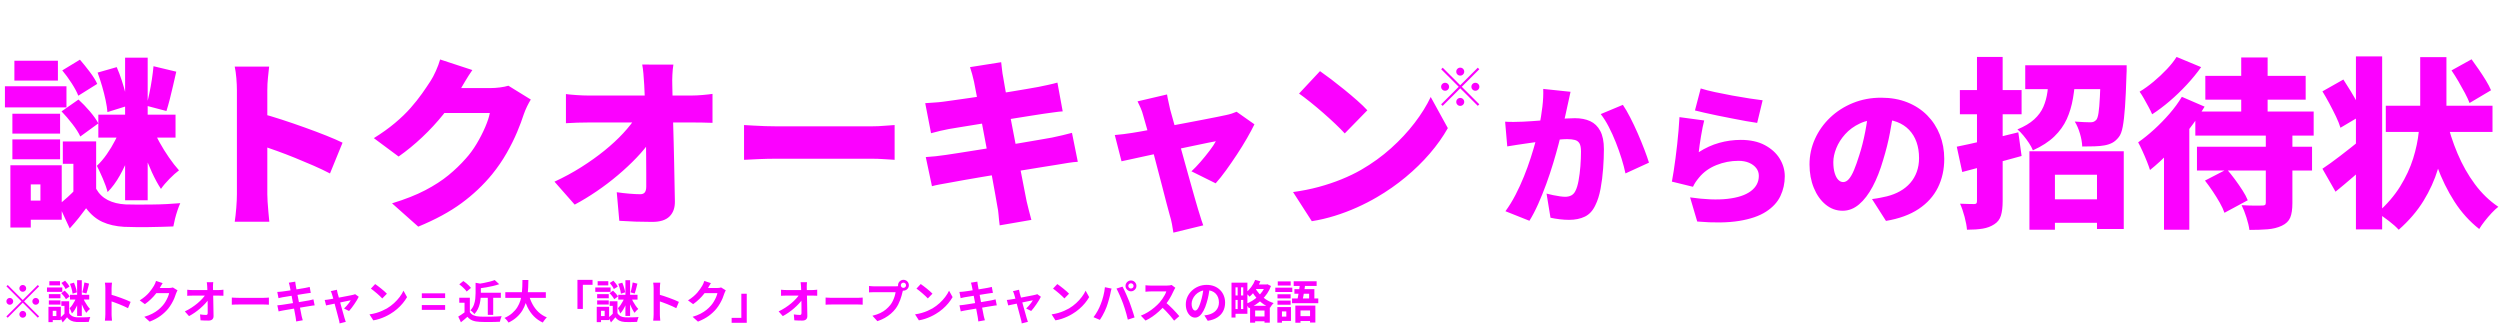 <svg xmlns="http://www.w3.org/2000/svg" width="659.091" height="87.008" viewBox="0 0 659.091 87.008">
  <g id="グループ_769" data-name="グループ 769" transform="translate(-341.39 135.6)">
    <g id="グループ_768" data-name="グループ 768" transform="translate(0 30.813)">
      <path id="謎トクオーキャン_からの招待状" data-name="謎トクオーキャン からの招待状" d="M3.793,16.018H15.266v5.233H3.793Zm-.528,13.97H15.842v5.233H3.264Zm0,6.769H15.842V41.99H3.264ZM1.3,22.739H17.522v5.569H1.3ZM5.857,43.574H16.274V57.928H5.857V52.887h4.8V48.615h-4.8Zm-3.12,0H8.113V59.992H2.736ZM16.418,18.563l4.657-2.832q1.248,1.44,2.592,3.216t1.968,3.168l-4.993,3.12q-.528-1.392-1.752-3.288T16.418,18.563Zm-.192,10.8,4.465-3.12q1.488,1.344,3,3.12t2.232,3.168l-4.753,3.456q-.624-1.392-2.064-3.264T16.226,29.364Zm9.121,7.921V52.7h-6V43.19H16.562v-5.9Zm0,12.482q1.1,1.968,3.072,2.976t4.7,1.152q1.3.048,3.1.048t3.817-.024Q42.054,53.9,44,53.8t3.528-.24q-.336.72-.72,1.848t-.672,2.28Q45.846,58.84,45.7,59.7q-1.392.048-3.072.1t-3.456.072q-1.776.024-3.456,0T32.692,59.8Q29.428,59.608,27,58.5t-4.3-3.6q-.912,1.248-1.92,2.52t-2.4,2.808l-2.88-6.241q1.1-.912,2.3-1.992t2.256-2.232Zm.576-19.539H46.278v6.049H25.924ZM32.981,15.2h5.953V52.791H32.981Zm-7.249,3.937,5.041-1.44q.72,1.632,1.32,3.48t1.032,3.576q.432,1.728.576,3.12l-5.377,1.68q-.1-1.344-.48-3.144t-.936-3.7Q26.356,20.819,25.732,19.139Zm14.738-1.68,6,1.44q-.432,1.872-.864,3.769t-.864,3.576q-.432,1.68-.864,3.024L38.6,27.876q.384-1.392.768-3.216t.672-3.721Q40.326,19.043,40.47,17.458ZM31.972,33.2,36.1,35.029q-.768,2.688-1.9,5.641t-2.592,5.569q-1.464,2.616-3.24,4.393-.384-1.536-1.248-3.528T25.54,43.718q1.344-1.248,2.592-3.024t2.256-3.745Q31.4,34.981,31.972,33.2Zm8.017.048q.816,2.016,2.016,4.177t2.544,4.1q1.344,1.944,2.64,3.384-1.1.816-2.5,2.232t-2.256,2.664q-1.2-1.824-2.376-4.369T37.9,40.07q-.984-2.832-1.7-5.473ZM62.457,51.207q0-1.056,0-3.192t0-4.873q0-2.736,0-5.689t0-5.689q0-2.736,0-4.849t0-3.12q0-1.44-.144-3.168t-.432-3.072h9.073q-.144,1.344-.312,2.928T70.474,23.8q0,1.008,0,3.12t0,4.849q0,2.736,0,5.665t0,5.689q0,2.76,0,4.9t0,3.192q0,.624.072,1.944t.216,2.76q.144,1.44.24,2.544H61.881q.24-1.536.408-3.649T62.457,51.207Zm6.289-21.315q2.4.624,5.425,1.608t6.1,2.088q3.072,1.1,5.737,2.16t4.3,1.872l-3.312,8.113q-2.016-1.056-4.393-2.088t-4.8-2.016q-2.424-.984-4.753-1.824t-4.3-1.512Zm71.194-3.649q-.48.768-.984,1.8t-.888,2.136q-.624,1.968-1.728,4.609T133.6,40.31q-1.632,2.88-3.841,5.617-3.5,4.273-8.113,7.657t-11.378,6.169l-6.913-6.145q5.185-1.584,8.761-3.456t6.121-3.961Q120.785,44.1,122.8,41.8q1.536-1.68,2.856-3.889t2.256-4.393q.936-2.184,1.224-3.721H113.872l2.592-6.577q.672,0,2.016,0t3,0q1.656,0,3.264,0t2.832,0q1.224,0,1.7,0,1.2,0,2.52-.168t2.232-.456Zm-15.41-7.777q-1.008,1.44-1.968,3.072t-1.44,2.448q-1.728,3.024-4.249,6.169t-5.545,6q-3.024,2.856-6.241,5.113l-6.529-4.849q3.168-1.968,5.569-3.985t4.129-3.985q1.728-1.968,3-3.769t2.232-3.288q.672-1.008,1.416-2.664t1.128-3.048Zm53-1.44q-.192,1.2-.264,2.664T177.24,22.4q.048,2.352.1,4.825t.12,5.065q.072,2.592.144,5.209t.12,5.233q.048,2.616.1,5.209t.1,5.137q.048,2.544-1.416,3.985T171.96,58.5q-2.352,0-4.417-.072t-4.273-.216l-.672-7.537q1.584.24,3.312.384t2.88.144q.816,0,1.2-.48t.384-1.536q0-1.632,0-3.576t-.024-4.153q-.024-2.208-.048-4.561t-.1-4.8q-.072-2.448-.144-4.9t-.216-4.8q-.1-1.68-.216-3t-.312-2.376ZM149.2,24.8q1.008.144,2.76.264t3.048.12q.816,0,2.568,0t4.1,0q2.352,0,4.969,0t5.185,0q2.568,0,4.777,0t3.745,0q1.536,0,2.016,0,1.3,0,2.928-.144t2.544-.288v7.633q-1.3-.048-2.664-.072t-2.376-.024q-.384,0-1.92,0t-3.817,0q-2.28,0-4.945,0t-5.377,0q-2.712,0-5.113,0t-4.1,0q-1.7,0-2.328,0-1.344,0-3,.048t-3,.144ZM146.18,47.895q3.745-1.728,7.081-3.841t6.121-4.369q2.784-2.256,4.9-4.537t3.408-4.345l3.793.048.048,6.193q-1.488,2.208-3.721,4.537t-4.9,4.585q-2.664,2.256-5.593,4.249t-5.809,3.528Zm49.975-14.93q.96.048,2.472.144t3.1.144q1.584.048,2.736.048,1.488,0,3.336,0t3.913,0q2.064,0,4.2,0t4.2,0q2.064,0,3.937,0t3.384,0q1.512,0,2.52,0,1.632,0,3.24-.144t2.664-.192v9.169q-.912-.048-2.664-.168t-3.24-.12q-1.008,0-2.544,0t-3.408,0q-1.872,0-3.937,0t-4.2,0q-2.136,0-4.2,0t-3.913,0q-1.848,0-3.288,0-2.064,0-4.441.1t-3.865.192Zm60.632-11.426q-.24-1.1-.5-2.016t-.552-1.824l8.209-1.3q.1.72.216,1.872t.312,2.064q.144.816.456,2.664t.792,4.417q.48,2.568,1.056,5.521t1.152,5.977q.576,3.024,1.1,5.785t.96,4.945q.432,2.184.672,3.432.24,1.056.576,2.352t.672,2.544l-8.353,1.44q-.192-1.392-.288-2.688t-.336-2.352q-.192-1.1-.552-3.168t-.864-4.753q-.5-2.688-1.08-5.665t-1.128-5.977q-.552-3-1.056-5.641t-.888-4.633Q256.979,22.547,256.787,21.539ZM243.922,27.2q1.248-.1,2.424-.168t2.28-.216q1.008-.144,2.928-.408t4.393-.624q2.472-.36,5.137-.768t5.161-.816q2.5-.408,4.441-.744t3-.528q1.2-.24,2.64-.552t2.448-.6l1.392,7.585q-.912.048-2.376.264t-2.616.36q-1.3.192-3.408.528t-4.657.744q-2.544.408-5.185.84t-5.017.816q-2.376.384-4.153.672t-2.592.432q-1.2.24-2.28.48t-2.424.624Zm.144,14.21q1.008-.048,2.592-.216t2.784-.36q1.3-.192,3.456-.528t4.849-.768q2.688-.432,5.545-.888t5.545-.912q2.688-.456,4.921-.84t3.576-.624q1.392-.288,2.808-.624t2.472-.624l1.536,7.633q-1.056.048-2.568.288t-2.9.48q-1.488.24-3.769.6t-5.017.816q-2.736.456-5.593.912t-5.5.912q-2.64.456-4.729.816t-3.288.6q-1.632.288-2.952.528t-2.136.48ZM307.674,24.9q.144.96.384,1.968t.432,1.968q.48,1.68,1.1,3.961t1.344,4.873q.72,2.592,1.44,5.209t1.392,4.993q.672,2.376,1.2,4.249t.864,2.976q.144.384.384,1.224t.528,1.7q.288.864.48,1.392l-7.873,1.92q-.144-1.056-.384-2.3t-.576-2.3q-.336-1.152-.84-3.12T306.4,49.167q-.648-2.472-1.344-5.137T303.69,38.8q-.672-2.568-1.272-4.753t-1.032-3.625q-.24-.96-.648-1.9t-.84-1.8Zm23.043,7.873q-.768,1.584-1.968,3.673t-2.64,4.273q-1.44,2.184-2.88,4.177t-2.736,3.432l-6.385-3.168q1.1-1.008,2.376-2.472t2.4-2.952q1.128-1.488,1.656-2.5-.576.1-1.992.384t-3.36.7q-1.944.408-4.225.888t-4.585.984q-2.3.5-4.417.96t-3.745.816q-1.632.36-2.544.552L293.9,35.6q1.2-.1,2.3-.24t2.352-.336q.576-.1,2.016-.336t3.408-.624q1.968-.384,4.249-.816t4.585-.864q2.3-.432,4.393-.84t3.672-.72q1.584-.312,2.4-.5.72-.144,1.464-.384t1.272-.48ZM348,18.755q1.248.864,2.928,2.136t3.48,2.736q1.8,1.464,3.409,2.88t2.664,2.568l-5.953,6.1q-.96-1.056-2.448-2.472t-3.216-2.928q-1.728-1.512-3.408-2.856t-2.976-2.256Zm-7.105,31.876q3.552-.48,6.745-1.344t6.025-2.016q2.832-1.152,5.185-2.5,4.321-2.5,7.873-5.689t6.217-6.673q2.664-3.48,4.249-6.841l4.513,8.209q-1.92,3.408-4.753,6.7t-6.361,6.217q-3.529,2.928-7.561,5.281-2.448,1.44-5.281,2.712T351.888,56.9q-3.024.936-6.049,1.416ZM414.049,24.2q-.2.88-.42,1.94t-.42,1.9q-.2,1-.44,2.02t-.44,1.96q-.2.94-.4,1.86-.4,1.72-1.02,4.081t-1.44,5.081q-.82,2.72-1.82,5.461t-2.12,5.261q-1.12,2.52-2.32,4.441l-6.321-2.52q1.44-1.96,2.66-4.321t2.22-4.841q1-2.48,1.78-4.9t1.34-4.5q.56-2.08.88-3.6.56-2.88.86-5.381t.22-4.7Zm13.8,3.44q.92,1.36,1.94,3.34t1.98,4.181q.96,2.2,1.74,4.241t1.22,3.48l-6.2,2.84q-.36-1.76-1.02-3.881t-1.52-4.3q-.86-2.18-1.88-4.141t-2.1-3.32Zm-31.044,4.441q1.16.08,2.32.06t2.36-.06q1-.04,2.4-.14t2.96-.22q1.56-.12,3.14-.26t2.94-.22q1.36-.08,2.28-.08,2.32,0,4.021.78t2.66,2.58q.96,1.8.96,4.8,0,2.32-.2,5.1t-.68,5.341q-.48,2.56-1.36,4.321-1,2.16-2.76,3.02t-4.2.86q-1.16,0-2.48-.16t-2.4-.4l-1.04-6.361q.76.2,1.7.4t1.82.32q.88.12,1.36.12.96,0,1.64-.36t1.08-1.16q.52-1,.84-2.74t.48-3.781q.16-2.04.16-3.881,0-1.48-.4-2.16t-1.22-.9q-.82-.22-2.06-.22-.84,0-2.32.14t-3.16.32q-1.68.18-3.12.38t-2.24.32q-.96.16-2.44.36t-2.48.4Zm51.567-8.761q1.52.48,3.741.96t4.621.92q2.4.44,4.521.76t3.44.48l-1.44,5.961q-1.24-.16-2.98-.48t-3.681-.7q-1.94-.38-3.821-.76t-3.421-.74q-1.54-.36-2.5-.6Zm.92,8.441q-.2.72-.42,1.82t-.42,2.3q-.2,1.2-.36,2.32t-.24,1.92q2.6-1.68,5.4-2.46t5.681-.78q3.76,0,6.341,1.38t3.921,3.56q1.34,2.18,1.34,4.661,0,2.76-1.14,5.181t-3.8,4.141q-2.66,1.72-7.1,2.44t-11.042.16l-1.88-6.361q5.841.84,9.881.38t6.141-2.04q2.1-1.58,2.1-4.021,0-1.16-.68-2.04t-1.88-1.4q-1.2-.52-2.8-.52-3.04,0-5.821,1.12t-4.541,3.24q-.6.72-.96,1.26t-.68,1.22l-5.561-1.36q.24-1.24.48-2.82t.48-3.38q.24-1.8.44-3.661t.36-3.7q.16-1.84.24-3.44Zm50.047-3.24q-.44,3.04-1.08,6.481t-1.8,7.2q-1.16,4-2.76,7t-3.581,4.681q-1.98,1.68-4.341,1.68-2.48,0-4.461-1.62t-3.12-4.4q-1.14-2.78-1.14-6.181,0-3.56,1.44-6.741t4-5.621q2.56-2.44,6-3.841t7.441-1.4q3.841,0,6.9,1.22t5.241,3.42q2.18,2.2,3.34,5.141t1.16,6.341q0,4.2-1.68,7.581t-5.081,5.641q-3.4,2.26-8.6,3.14l-3.681-5.761q1.28-.16,2.16-.34t1.76-.38q1.92-.48,3.48-1.36t2.68-2.16q1.12-1.28,1.72-2.94t.6-3.62q0-2.32-.66-4.2t-1.96-3.24q-1.3-1.36-3.18-2.08t-4.321-.72q-3.12,0-5.461,1.1t-3.9,2.84q-1.56,1.74-2.34,3.7t-.78,3.641q0,1.72.36,2.9t.94,1.78q.58.6,1.3.6.8,0,1.5-.8t1.36-2.38q.66-1.58,1.38-3.9.92-2.84,1.56-6.141t.92-6.461Zm16.538,10.153q3.12-.624,7.489-1.656t8.737-2.136l.864,6.241q-3.937,1.1-8.065,2.208t-7.585,2.016Zm.816-14.93h16.274v6.385H516.7Zm4.513-8.737h6.769V52.983q0,2.352-.456,3.841t-1.752,2.3q-1.3.864-3.048,1.152t-4.153.288q-.1-1.392-.624-3.384t-1.2-3.48q1.1.048,2.184.072t1.512.024q.432,0,.6-.168t.168-.648Zm17.474,37.541h16.226v6.193H538.682Zm-4.753-35.333h20.979v6.289H533.929Zm1.1,22.659H559.9v20.5h-7.057V46.07h-11.09v14.5h-6.721Zm18.819-22.659h6.817t0,.456q0,.456,0,1.056t-.048,1.032q-.144,5.089-.384,8.425t-.6,5.233q-.36,1.9-1.032,2.712-.816,1.056-1.752,1.536t-2.088.672q-1.008.192-2.544.24t-3.264.048q-.048-1.536-.6-3.408t-1.368-3.168q1.3.1,2.4.144t1.728.048q.528,0,.864-.144t.672-.48q.384-.432.6-1.848t.36-4.225q.144-2.808.24-7.321Zm-13.634,2.3h7.009q-.192,3.36-.7,6.361T544.875,31.4q-1.152,2.52-3.288,4.585t-5.641,3.648q-.336-.864-1.032-1.92T533.425,35.7q-.792-.96-1.56-1.584,2.784-1.152,4.417-2.64t2.424-3.312q.792-1.824,1.08-3.985T540.218,19.523Zm41.19.48H607.86v6.289H581.408ZM579.2,38.677h30.34v6.289H579.2Zm-.432-9.265h31.2v6.337h-31.2Zm12.1-14.258h6.961V32.676h-6.961Zm6.481,19.587h7.009V53.559q0,2.448-.576,3.817t-2.208,2.136q-1.632.768-3.745.936t-4.8.168q-.192-1.44-.792-3.312t-1.272-3.216q1.008.048,2.136.1t2.04.024q.912-.024,1.248-.024.528,0,.744-.144t.216-.624ZM581.312,47.607l5.761-2.976q1.056,1.2,2.136,2.664t1.992,2.88q.912,1.416,1.392,2.616L586.449,56.1q-.384-1.152-1.224-2.64t-1.872-3.024Q582.32,48.9,581.312,47.607Zm-6.1-22.083,6,2.592q-1.776,2.976-4.177,6.073T572,40.046q-2.64,2.76-5.185,4.777-.24-.816-.792-2.208t-1.2-2.808q-.648-1.416-1.128-2.28,2.064-1.44,4.2-3.384t4.057-4.153Q573.871,27.78,575.215,25.524ZM573.823,15.01,580.3,17.7q-1.632,2.3-3.769,4.609t-4.489,4.321q-2.352,2.016-4.657,3.5-.336-.816-.936-1.92T565.23,26q-.624-1.1-1.152-1.824,1.824-1.1,3.7-2.664t3.48-3.264Q572.863,16.546,573.823,15.01ZM570.51,37.525l6.337-6.433.336.144V60.568H570.51Zm58.472-9.649h28.132v6.913H628.982Zm15.938,3.408q1.1,4.753,2.976,9.193t4.561,8.065q2.688,3.625,6.193,5.977-.816.624-1.776,1.656t-1.824,2.136q-.864,1.1-1.44,2.064-3.793-2.976-6.529-7.225t-4.657-9.505q-1.92-5.257-3.264-11.114Zm1.392-12.722,5.281-2.928q.912,1.248,1.92,2.712t1.872,2.88q.864,1.416,1.344,2.568l-5.665,3.36q-.432-1.152-1.224-2.64t-1.7-3.048Q647.225,19.907,646.313,18.563Zm-8.257-3.5h6.913V27.972q0,3.889-.48,8.113t-1.776,8.521q-1.3,4.3-3.792,8.353t-6.529,7.609q-1.008-1.1-2.616-2.328t-3-2.136q3.745-3.312,6-6.961t3.409-7.321q1.152-3.673,1.512-7.2t.36-6.649Zm-16.946-.192h6.913V60.472h-6.913Zm-8.833,9.217,5.521-3.12q.912,1.392,1.92,3.048t1.872,3.264q.864,1.608,1.344,2.9l-5.9,3.5q-.384-1.3-1.176-2.952t-1.728-3.408Q613.188,25.572,612.276,24.083Zm0,20.4q1.968-1.3,4.753-3.432t5.617-4.441l2.736,5.569q-2.3,2.112-4.825,4.3t-4.825,4.057Z" transform="translate(341.39 -166.413)" fill="#fb01ff"/>
      <path id="_謎トクオーキャン_近大_謎トク_オープンキャンパスの略語" data-name="※謎トクオーキャン = 近大「謎トク」オープンキャンパスの略語" d="M6,6.921q-.372,0-.636-.264T5.1,6.021q0-.372.264-.636T6,5.121q.372,0,.636.264t.264.636q0,.372-.264.636T6,6.921ZM6,9.093,9.961,5.133l.348.348L6.349,9.441,10.309,13.4l-.348.348L6,9.789,2.028,13.762l-.348-.348L5.653,9.441,1.692,5.481l.348-.348Zm-2.52.348q0,.372-.264.636t-.636.264q-.372,0-.636-.264T1.68,9.441q0-.372.264-.636t.636-.264q.372,0,.636.264T3.48,9.441Zm5.041,0q0-.372.264-.636t.636-.264q.372,0,.636.264t.264.636q0,.372-.264.636t-.636.264q-.372,0-.636-.264T8.521,9.441ZM6,11.962q.372,0,.636.264t.264.636q0,.372-.264.636T6,13.762q-.372,0-.636-.264T5.1,12.862q0-.372.264-.636T6,11.962ZM13.01,4.137h2.808V5.229H13.01Zm-.132,3.4h3.06V8.625h-3.06Zm0,1.656h3.06v1.1h-3.06Zm-.492-3.408h4.033V6.945H12.386Zm1.032,5.089h2.616v3.5H13.418V13.318h1.44V11.926h-1.44Zm-.648,0H13.9v4.045H12.77ZM16.2,4.593l.96-.6q.324.348.66.78t.492.78L17.282,6.2q-.144-.336-.45-.792T16.2,4.593Zm-.06,2.688.924-.66q.372.336.744.762t.552.774l-.984.72q-.168-.336-.522-.792T16.142,7.281Zm2.088,2.136v3.757H16.994V10.641h-.828V9.417Zm0,3.144q.288.5.8.78t1.206.312q.324.012.774.012t.954-.006q.5-.006.984-.03t.852-.06q-.06.156-.144.39t-.144.474q-.06.24-.1.42-.336.012-.756.024t-.876.018q-.456.006-.876,0t-.756-.018q-.816-.048-1.416-.342t-1.056-.894q-.252.312-.528.642T16.526,15L15.9,13.7q.3-.24.624-.534t.612-.606Zm.216-4.849h5.077v1.26H18.447Zm1.884-3.853h1.236v9.433H20.331Zm-1.884.96,1.056-.3q.18.408.336.87t.276.9q.12.438.156.774l-1.128.36q-.024-.336-.132-.786t-.252-.924Q18.615,5.241,18.447,4.821Zm3.8-.36,1.236.312q-.108.456-.228.936t-.24.906q-.12.426-.24.762l-1.092-.3q.108-.348.216-.81t.2-.936Q22.191,4.857,22.251,4.461ZM20.127,8.313,21,8.7q-.2.684-.51,1.434t-.7,1.41q-.39.66-.834,1.1-.084-.312-.27-.72t-.33-.684q.36-.336.7-.828t.624-1.038Q19.971,8.829,20.127,8.313Zm1.656.024q.228.552.552,1.134t.684,1.1q.36.516.708.876-.228.18-.516.468t-.468.552q-.324-.444-.654-1.086t-.618-1.362q-.288-.72-.492-1.392Zm5.989,4.513q0-.228,0-.75t0-1.212q0-.69,0-1.446t0-1.458q0-.7,0-1.242t0-.792q0-.312-.03-.72t-.09-.72h1.872q-.036.312-.072.69t-.036.75q0,.336,0,.912t0,1.278q0,.7,0,1.428t0,1.4q0,.672,0,1.17t0,.714q0,.168.012.474t.048.63q.036.324.048.576H27.652q.048-.36.084-.84T27.772,12.85Zm1.284-5.233q.6.156,1.344.4t1.5.522q.756.276,1.422.546t1.11.5l-.684,1.656q-.5-.264-1.116-.534t-1.242-.522q-.63-.252-1.236-.468t-1.1-.384Zm17.738-1.08q-.1.168-.2.4T46.4,7.4q-.156.528-.438,1.206t-.7,1.4q-.414.726-.954,1.4-.864,1.032-2.01,1.872t-2.838,1.512l-1.416-1.272q1.224-.36,2.112-.828t1.548-1q.66-.534,1.176-1.134.42-.468.768-1.062t.6-1.182q.252-.588.336-1.032H40.542l.552-1.356q.168,0,.522,0t.8,0q.45,0,.888,0t.768,0q.33,0,.45,0,.276,0,.558-.036t.486-.108Zm-3.913-1.9q-.216.312-.42.672t-.312.552q-.408.72-1,1.494t-1.35,1.5q-.756.726-1.608,1.326l-1.356-1q.792-.492,1.4-1.008t1.05-1.026q.444-.51.762-.984t.546-.846q.144-.228.3-.594t.24-.666Zm13.334-.252q-.036.276-.054.6t-.018.612q.012.5.024,1.092t.03,1.248q.018.66.03,1.35t.024,1.38q.012.69.024,1.356t.024,1.278q.012.576-.324.894t-1.02.318q-.54,0-1.056-.018t-1.032-.054l-.132-1.56q.408.072.852.108t.744.036q.228,0,.324-.12t.1-.384q0-.408,0-.942t-.006-1.14q-.006-.606-.018-1.248T54.7,7.917q-.012-.636-.03-1.224T54.632,5.6q-.024-.4-.054-.69t-.066-.522ZM49.363,6.381q.264.036.642.06t.69.024q.18,0,.612,0t1.026,0q.594,0,1.266,0t1.332,0q.66,0,1.236,0t.972,0q.4,0,.516,0,.288,0,.66-.03t.588-.066v1.6q-.288-.012-.606-.024t-.558-.012q-.108,0-.5,0t-.978,0q-.582,0-1.266,0t-1.374,0q-.69,0-1.3,0t-1.026,0q-.42,0-.564,0-.324,0-.684.012t-.684.036Zm-.636,5.713q.936-.444,1.788-1t1.56-1.152q.708-.6,1.254-1.194t.87-1.122l.78.012.012,1.272q-.36.552-.924,1.152t-1.248,1.2q-.684.6-1.452,1.134t-1.536.942ZM61.112,8.445q.216.012.552.03t.7.03q.366.012.678.012t.744,0q.444,0,.966,0t1.08,0q.558,0,1.11,0t1.044,0q.492,0,.882,0t.618,0q.42,0,.792-.03t.612-.042v1.884q-.2-.012-.612-.036t-.792-.024q-.228,0-.624,0t-.888,0q-.492,0-1.038,0t-1.11,0q-.564,0-1.086,0t-.96,0q-.438,0-.738,0-.516,0-1.056.018t-.876.042ZM76.379,5.433q-.048-.264-.114-.48t-.126-.432l1.692-.276q.024.18.054.45t.078.486q.024.168.108.624t.2,1.1q.12.648.27,1.4t.294,1.512q.144.762.282,1.446t.24,1.212q.1.528.15.78t.144.576q.084.312.168.6l-1.74.312q-.048-.336-.072-.642t-.084-.57q-.048-.24-.138-.738t-.216-1.17q-.126-.672-.27-1.428t-.288-1.512q-.144-.756-.27-1.416t-.222-1.146Q76.427,5.637,76.379,5.433ZM73.1,6.957q.288-.012.564-.03t.552-.054q.264-.036.744-.1t1.1-.156q.624-.09,1.29-.2t1.29-.21q.624-.1,1.11-.186t.762-.132q.288-.06.6-.126t.528-.126l.288,1.572q-.192.012-.516.06t-.588.084q-.324.048-.846.132t-1.158.186q-.636.1-1.3.2t-1.26.2q-.6.1-1.056.174t-.684.108q-.288.06-.54.114t-.564.138Zm.012,3.528q.24-.012.606-.054t.642-.078q.324-.048.864-.132t1.218-.192q.678-.108,1.4-.222t1.4-.234q.684-.12,1.248-.216t.912-.156q.348-.072.666-.144t.558-.144l.324,1.584q-.24.012-.582.066t-.69.114q-.384.06-.96.156t-1.266.21q-.69.114-1.41.228t-1.38.228q-.66.114-1.188.2t-.828.144q-.384.072-.69.132t-.51.12Zm15.7-4.1q.036.2.09.438t.1.474q.108.348.258.9t.33,1.212q.18.66.366,1.338t.366,1.3q.18.618.312,1.092t.2.726q.048.1.1.288t.114.384q.066.192.114.312l-1.632.408q-.036-.252-.084-.528t-.132-.528q-.072-.264-.2-.762t-.3-1.134q-.168-.636-.354-1.32T88.1,9.639q-.168-.654-.318-1.188t-.246-.834q-.06-.24-.15-.456t-.186-.4Zm5.761,1.848q-.18.4-.486.9t-.666,1.032q-.36.528-.72,1t-.684.822l-1.32-.66q.312-.276.66-.672t.654-.8q.306-.4.45-.69-.132.024-.5.1t-.882.18q-.516.108-1.122.234t-1.218.258q-.612.132-1.164.246t-.972.2q-.42.09-.636.138L85.6,9.081q.288-.024.552-.06t.552-.084q.144-.024.51-.084t.876-.156q.51-.1,1.1-.21t1.188-.228q.6-.114,1.128-.216t.924-.18q.4-.078.576-.126.156-.024.324-.078t.288-.114Zm4.333-3.348q.312.216.732.528t.87.678q.45.366.846.714t.648.624l-1.224,1.248q-.228-.252-.6-.6t-.8-.72q-.432-.372-.852-.708t-.744-.564Zm-1.5,7.993q.936-.132,1.764-.372t1.536-.552q.708-.312,1.3-.648,1.02-.612,1.872-1.392t1.488-1.626q.636-.846,1.008-1.65l.936,1.692q-.456.8-1.122,1.608t-1.506,1.53q-.84.726-1.812,1.3-.612.372-1.32.7t-1.494.588q-.786.258-1.638.4Zm13.8-4.3V7.329h6.145V8.577Zm0,3.108v-1.26h6.145v1.26Zm14.954-4.513h5.881V8.505h-5.881Zm2.436.588h1.428v5.245H128.6Zm-3.216-3.216,1.716.312q-.012.156-.324.216V7.317q0,.6-.06,1.3t-.234,1.452q-.174.75-.522,1.452t-.9,1.278q-.1-.156-.282-.348t-.39-.372q-.2-.18-.372-.264.624-.66.912-1.446t.372-1.584q.084-.8.084-1.494Zm5.041-.72,1.188,1.092q-.744.264-1.632.474t-1.806.366q-.918.156-1.782.264-.048-.252-.18-.594t-.252-.558q.8-.12,1.632-.282t1.566-.354Q129.894,4.041,130.422,3.825Zm-6.553,4.657V12.91h-1.4v-3.1h-1.392V8.481Zm0,3.8q.372.588,1.044.864t1.608.312q.528.024,1.254.03t1.53-.006q.8-.012,1.578-.048t1.374-.084q-.072.168-.168.432t-.174.54q-.078.276-.114.492-.54.036-1.236.054t-1.428.024q-.732.006-1.416-.006t-1.224-.036q-1.1-.048-1.884-.342t-1.38-.99q-.4.336-.81.7t-.906.744l-.708-1.5q.42-.252.876-.552t.876-.624Zm-2.784-7.333,1.068-.864q.372.24.756.558t.72.648q.336.33.54.606l-1.14.96q-.18-.288-.5-.624t-.7-.678Q121.445,5.217,121.085,4.953Zm12.134,2.088H143.9V8.529H133.218Zm6.169.6q.36,1.368,1,2.556t1.578,2.076q.942.888,2.2,1.4-.18.156-.378.4t-.384.5q-.186.258-.306.462-1.38-.648-2.37-1.668t-1.662-2.382q-.672-1.362-1.128-3.006Zm-1.656-3.829H139.3q-.012.912-.054,1.926T139.063,7.8q-.144,1.044-.462,2.07t-.888,1.968q-.57.942-1.464,1.758t-2.178,1.44q-.168-.288-.468-.636t-.612-.576q1.224-.552,2.052-1.278t1.35-1.572q.522-.846.8-1.764t.378-1.854q.1-.936.126-1.836T137.731,3.813Zm14.5-.036h3.985v1.3h-2.556v6.373h-1.428Zm5.329.36h2.808V5.229h-2.808Zm-.132,3.4h3.06V8.625h-3.06Zm0,1.656h3.06v1.1h-3.06Zm-.492-3.408h4.033V6.945h-4.033Zm1.032,5.089h2.616v3.5h-2.616V13.318h1.44V11.926h-1.44Zm-.648,0h1.128v4.045h-1.128Zm3.432-6.277.96-.6q.324.348.66.78t.492.78L161.83,6.2q-.144-.336-.45-.792T160.75,4.593Zm-.06,2.688.924-.66q.372.336.744.762t.552.774l-.984.72q-.168-.336-.522-.792T160.69,7.281Zm2.088,2.136v3.757h-1.236V10.641h-.828V9.417Zm0,3.144q.288.5.8.78t1.206.312q.324.012.774.012t.954-.006q.5-.006.984-.03t.852-.06q-.06.156-.144.39t-.144.474q-.06.24-.1.42-.336.012-.756.024t-.876.018q-.456.006-.876,0t-.756-.018q-.816-.048-1.416-.342t-1.056-.894q-.252.312-.528.642t-.624.714l-.624-1.3q.3-.24.624-.534t.612-.606Zm.216-4.849h5.077v1.26h-5.077Zm1.884-3.853h1.236v9.433h-1.236Zm-1.884.96,1.056-.3q.18.408.336.87t.276.9q.12.438.156.774l-1.128.36q-.024-.336-.132-.786t-.252-.924Q163.162,5.241,162.994,4.821Zm3.8-.36,1.236.312q-.108.456-.228.936t-.24.906q-.12.426-.24.762l-1.092-.3q.108-.348.216-.81t.2-.936Q166.739,4.857,166.8,4.461Zm-2.124,3.853.876.384q-.2.684-.51,1.434t-.7,1.41q-.39.66-.834,1.1-.084-.312-.27-.72t-.33-.684q.36-.336.7-.828t.624-1.038Q164.519,8.829,164.675,8.313Zm1.656.024q.228.552.552,1.134t.684,1.1q.36.516.708.876-.228.18-.516.468t-.468.552q-.324-.444-.654-1.086t-.618-1.362q-.288-.72-.492-1.392Zm5.989,4.513q0-.228,0-.75t0-1.212q0-.69,0-1.446t0-1.458q0-.7,0-1.242t0-.792q0-.312-.03-.72t-.09-.72h1.872q-.036.312-.072.69t-.036.75q0,.336,0,.912t0,1.278q0,.7,0,1.428t0,1.4q0,.672,0,1.17t0,.714q0,.168.012.474t.048.63q.036.324.048.576H172.2q.048-.36.084-.84T172.32,12.85ZM173.6,7.617q.6.156,1.344.4t1.5.522q.756.276,1.422.546t1.11.5l-.684,1.656q-.5-.264-1.116-.534t-1.242-.522q-.63-.252-1.236-.468t-1.1-.384Zm17.738-1.08q-.1.168-.2.4t-.192.462q-.156.528-.438,1.206t-.7,1.4q-.414.726-.954,1.4-.864,1.032-2.01,1.872t-2.838,1.512l-1.416-1.272q1.224-.36,2.112-.828t1.548-1q.66-.534,1.176-1.134.42-.468.768-1.062t.6-1.182q.252-.588.336-1.032h-4.045l.552-1.356q.168,0,.522,0t.8,0q.45,0,.888,0t.768,0q.33,0,.45,0,.276,0,.558-.036t.486-.108Zm-3.913-1.9q-.216.312-.42.672t-.312.552q-.408.72-1,1.494t-1.35,1.5q-.756.726-1.608,1.326l-1.356-1q.792-.492,1.4-1.008t1.05-1.026q.444-.51.762-.984t.546-.846q.144-.228.3-.594t.24-.666Zm9.445,10.465h-3.985v-1.3h2.556V7.437h1.428Zm15.89-10.717q-.036.276-.054.6t-.018.612q.012.5.024,1.092t.03,1.248q.018.66.03,1.35t.024,1.38q.012.69.024,1.356t.024,1.278q.012.576-.324.894t-1.02.318q-.54,0-1.056-.018t-1.032-.054l-.132-1.56q.408.072.852.108t.744.036q.228,0,.324-.12t.1-.384q0-.408,0-.942t-.006-1.14q-.006-.606-.018-1.248t-.024-1.278q-.012-.636-.03-1.224T211.181,5.6q-.024-.4-.054-.69t-.066-.522Zm-6.853,1.992q.264.036.642.06t.69.024q.18,0,.612,0t1.026,0q.594,0,1.266,0t1.332,0q.66,0,1.236,0t.972,0q.4,0,.516,0,.288,0,.66-.03t.588-.066v1.6q-.288-.012-.606-.024t-.558-.012q-.108,0-.5,0t-.978,0q-.582,0-1.266,0t-1.374,0q-.69,0-1.3,0t-1.026,0q-.42,0-.564,0-.324,0-.684.012t-.684.036Zm-.636,5.713q.936-.444,1.788-1t1.56-1.152q.708-.6,1.254-1.194t.87-1.122l.78.012.012,1.272q-.36.552-.924,1.152t-1.248,1.2q-.684.6-1.452,1.134t-1.536.942Zm12.386-3.649q.216.012.552.03t.7.03q.366.012.678.012t.744,0q.444,0,.966,0t1.08,0q.558,0,1.11,0t1.044,0q.492,0,.882,0t.618,0q.42,0,.792-.03t.612-.042v1.884q-.2-.012-.612-.036t-.792-.024q-.228,0-.624,0t-.888,0q-.492,0-1.038,0t-1.11,0q-.564,0-1.086,0t-.96,0q-.438,0-.738,0-.516,0-1.056.018t-.876.042ZM237.489,5.2q0,.288.2.486t.48.2q.288,0,.492-.2t.2-.486q0-.288-.2-.492t-.492-.2q-.276,0-.48.2T237.489,5.2Zm-.744,0q0-.4.2-.726t.522-.522q.324-.192.708-.192t.726.192q.33.192.522.522t.192.726q0,.384-.192.708t-.522.522q-.33.2-.726.2t-.708-.2q-.324-.2-.522-.522T236.745,5.2Zm1.452.948q-.084.168-.144.4t-.12.426q-.1.444-.252.99t-.372,1.134q-.216.588-.51,1.164t-.666,1.08q-.54.72-1.26,1.344t-1.608,1.128q-.888.5-1.956.852L230,13.234q1.2-.288,2.064-.708t1.506-.96q.642-.54,1.134-1.152.4-.5.678-1.092t.468-1.182q.186-.594.258-1.11-.18,0-.594,0t-.972,0q-.558,0-1.164,0t-1.17,0q-.564,0-1.014,0t-.666,0q-.42,0-.81.012t-.618.036V5.385q.18.024.438.048t.528.036q.27.012.462.012t.546,0q.354,0,.822,0t.978,0q.51,0,1.02,0t.954,0q.444,0,.768,0t.468,0q.18,0,.438-.012t.5-.084Zm4.537-1.272q.312.216.732.528t.87.678q.45.366.846.714t.648.624l-1.224,1.248q-.228-.252-.6-.6t-.8-.72q-.432-.372-.852-.708t-.744-.564Zm-1.5,7.993q.936-.132,1.764-.372t1.536-.552q.708-.312,1.3-.648,1.02-.612,1.872-1.392t1.488-1.626q.636-.846,1.008-1.65l.936,1.692q-.456.8-1.122,1.608t-1.506,1.53q-.84.726-1.812,1.3-.612.372-1.32.7t-1.494.588q-.786.258-1.638.4Zm14.978-7.441q-.048-.264-.114-.48t-.126-.432l1.692-.276q.024.18.054.45t.078.486q.024.168.108.624t.2,1.1q.12.648.27,1.4t.294,1.512q.144.762.282,1.446t.24,1.212q.1.528.15.78t.144.576q.084.312.168.6l-1.74.312q-.048-.336-.072-.642t-.084-.57q-.048-.24-.138-.738t-.216-1.17q-.126-.672-.27-1.428t-.288-1.512q-.144-.756-.27-1.416t-.222-1.146Q256.259,5.637,256.211,5.433Zm-3.276,1.524q.288-.012.564-.03t.552-.054q.264-.036.744-.1t1.1-.156q.624-.09,1.29-.2t1.29-.21q.624-.1,1.11-.186t.762-.132q.288-.06.6-.126t.528-.126l.288,1.572q-.192.012-.516.06t-.588.084q-.324.048-.846.132t-1.158.186q-.636.1-1.3.2t-1.26.2q-.6.1-1.056.174t-.684.108q-.288.06-.54.114t-.564.138Zm.012,3.528q.24-.012.606-.054t.642-.078q.324-.048.864-.132t1.218-.192q.678-.108,1.4-.222t1.4-.234q.684-.12,1.248-.216t.912-.156q.348-.072.666-.144t.558-.144l.324,1.584q-.24.012-.582.066t-.69.114q-.384.06-.96.156t-1.266.21q-.69.114-1.41.228t-1.38.228q-.66.114-1.188.2t-.828.144q-.384.072-.69.132t-.51.12Zm15.7-4.1q.036.2.09.438t.1.474q.108.348.258.9t.33,1.212q.18.66.366,1.338t.366,1.3q.18.618.312,1.092t.2.726q.048.1.1.288t.114.384q.066.192.114.312l-1.632.408q-.036-.252-.084-.528t-.132-.528q-.072-.264-.2-.762t-.3-1.134q-.168-.636-.354-1.32t-.354-1.338q-.168-.654-.318-1.188t-.246-.834q-.06-.24-.15-.456t-.186-.4Zm5.761,1.848q-.18.4-.486.9t-.666,1.032q-.36.528-.72,1t-.684.822l-1.32-.66q.312-.276.66-.672t.654-.8q.306-.4.45-.69-.132.024-.5.1t-.882.18q-.516.108-1.122.234t-1.218.258q-.612.132-1.164.246t-.972.2q-.42.09-.636.138l-.372-1.44q.288-.024.552-.06t.552-.084q.144-.024.51-.084t.876-.156q.51-.1,1.1-.21t1.188-.228q.6-.114,1.128-.216t.924-.18q.4-.078.576-.126.156-.024.324-.078t.288-.114Zm4.333-3.348q.312.216.732.528t.87.678q.45.366.846.714t.648.624l-1.224,1.248q-.228-.252-.6-.6t-.8-.72q-.432-.372-.852-.708t-.744-.564Zm-1.5,7.993q.936-.132,1.764-.372t1.536-.552q.708-.312,1.3-.648,1.02-.612,1.872-1.392T285.2,8.283q.636-.846,1.008-1.65l.936,1.692q-.456.8-1.122,1.608t-1.506,1.53q-.84.726-1.812,1.3-.612.372-1.32.7t-1.494.588q-.786.258-1.638.4Zm20.223-7.5q0,.288.2.486t.492.2q.288,0,.492-.2t.2-.486q0-.288-.2-.492t-.492-.2q-.288,0-.492.2T297.461,5.373Zm-.744,0q0-.4.2-.726t.522-.522q.324-.192.72-.192t.72.192q.324.192.522.522t.2.726q0,.384-.2.708t-.522.522q-.324.2-.72.2t-.72-.2q-.324-.2-.522-.522T296.717,5.373Zm-6.565,4.9q.2-.5.39-1.062t.33-1.152q.144-.594.258-1.182t.162-1.164l1.752.36q-.048.168-.108.4t-.108.444q-.048.216-.072.36-.06.312-.168.756t-.252.942q-.144.5-.294,1t-.306.918q-.216.576-.51,1.2t-.624,1.2q-.33.576-.642,1.032l-1.68-.708q.576-.744,1.074-1.644T290.152,10.269Zm5.929-.252q-.18-.48-.4-1.02t-.456-1.08q-.24-.54-.468-1.02t-.42-.828l1.6-.516q.18.348.42.84t.48,1.038q.24.546.468,1.086t.408.972q.156.4.342.936t.384,1.122q.2.582.372,1.134t.294,1l-1.776.576q-.156-.708-.36-1.44t-.426-1.44Q296.321,10.665,296.081,10.017Zm13.778-4.153q-.072.108-.21.336t-.21.42q-.252.564-.618,1.26t-.828,1.4q-.462.7-.978,1.314-.672.756-1.482,1.494t-1.7,1.356q-.894.618-1.83,1.062l-1.236-1.3q.972-.372,1.884-.936t1.692-1.224q.78-.66,1.344-1.284.4-.456.75-.972t.63-1.026q.276-.51.408-.942-.12,0-.432,0t-.726,0q-.414,0-.87,0t-.87,0q-.414,0-.726,0t-.444,0q-.252,0-.528.018t-.522.036q-.246.018-.378.03V5.2q.18.012.444.036t.534.036q.27.012.45.012.156,0,.492,0t.768,0q.432,0,.894,0t.888,0q.426,0,.738,0t.456,0q.4,0,.726-.048t.51-.108ZM307.17,9.6q.468.372,1,.864t1.044,1.02q.516.528.954,1.014t.738.846l-1.368,1.188q-.444-.612-1.014-1.272t-1.2-1.314q-.63-.654-1.278-1.242Zm11.774-3.817q-.12.912-.312,1.944t-.516,2.088q-.348,1.212-.816,2.088t-1.026,1.35q-.558.474-1.218.474t-1.218-.45q-.558-.45-.888-1.242t-.33-1.8q0-1.044.42-1.968t1.17-1.638q.75-.714,1.752-1.122t2.166-.408q1.116,0,2.01.36t1.53,1q.636.636.972,1.488t.336,1.836q0,1.26-.516,2.256t-1.53,1.644q-1.014.648-2.526.888l-.9-1.428q.348-.036.612-.084t.5-.108q.576-.144,1.074-.414t.87-.672q.372-.4.582-.942t.21-1.188q0-.708-.216-1.3T320.5,7.407q-.42-.438-1.02-.672T318.1,6.5q-.96,0-1.692.342t-1.236.882q-.5.54-.762,1.164t-.258,1.188q0,.6.144,1t.354.6q.21.2.45.2t.5-.258q.246-.258.486-.786t.48-1.332q.276-.864.468-1.848t.276-1.92ZM325.4,4.509h3.456v8.209H325.4V11.482h2.364V5.745H325.4Zm-.732,0h1.056V13.7h-1.056Zm.576,3.384h3.072V9.069h-3.072Zm5.149,5.533H334.1v1.26h-3.708Zm.36-8.437h3.2v1.2h-3.2Zm-4.465.252h.888v6.781h-.888Zm3.276,5.377h5.2v4.441H333.37V11.866H330.9v3.2h-1.332Zm4.081-5.629h.252l.24-.06.936.468q-.384,1.056-.99,1.95t-1.368,1.626q-.762.732-1.638,1.3t-1.812.978q-.132-.264-.378-.594t-.462-.534q.852-.312,1.656-.8t1.5-1.128q.7-.636,1.23-1.386t.834-1.566ZM330.91,3.777l1.368.384q-.324.792-.78,1.542t-.984,1.386q-.528.636-1.08,1.116-.108-.144-.3-.336t-.4-.378q-.2-.186-.36-.306.8-.588,1.476-1.494T330.91,3.777Zm-.036,2.088q.4.756,1.086,1.542t1.656,1.446q.966.66,2.154,1.044-.144.132-.324.348t-.336.444q-.156.228-.264.42-.9-.36-1.674-.882t-1.4-1.152q-.63-.63-1.116-1.3t-.81-1.3Zm10.621,4.7h5.281v4.465h-1.4v-3.18h-2.52v3.228h-1.356Zm-.24-4.345h5.257v3.12h-1.38v-1.9h-3.877Zm1.476-1.572,1.392.12q-.1.756-.228,1.6t-.27,1.62q-.138.78-.27,1.368h-1.392q.108-.456.21-1.032t.21-1.206q.108-.63.192-1.26T342.731,4.653Zm-1.668-.5h6.049V5.373h-6.049Zm-.432,4.525h6.913v1.26h-6.913Zm1.4,4.657h4.141v1.284h-4.141ZM336.79,7.569h3.468V8.661H336.79Zm.072-3.384h3.408v1.08h-3.408Zm-.072,5.065h3.468v1.092H336.79Zm-.576-3.408h4.477v1.14h-4.477Zm1.248,5.113h2.88V14.6h-2.88v-1.14h1.656V12.094h-1.656Zm-.708,0h1.212V15.07h-1.212Z" transform="translate(341.392 -96.408)" fill="#fb01ff"/>
    </g>
    <path id="_" data-name="※" d="M7,7.741q-.434,0-.742-.308t-.308-.742q0-.434.308-.742T7,5.641q.434,0,.742.308t.308.742q0,.434-.308.742T7,7.741Zm0,2.534,4.621-4.621.406.406L7.407,10.681,12.028,15.3l-.406.406L7,11.088,2.366,15.722l-.406-.406,4.635-4.635L1.974,6.061l.406-.406Zm-2.94.406q0,.434-.308.742t-.742.308q-.434,0-.742-.308t-.308-.742q0-.434.308-.742t.742-.308q.434,0,.742.308T4.061,10.681Zm5.881,0q0-.434.308-.742t.742-.308q.434,0,.742.308t.308.742q0,.434-.308.742t-.742.308q-.434,0-.742-.308T9.941,10.681ZM7,13.622q.434,0,.742.308t.308.742q0,.434-.308.742T7,15.722q-.434,0-.742-.308t-.308-.742q0-.434.308-.742T7,13.622Z" transform="translate(719.363 -123.406)" fill="#fb01ff"/>
  </g>
</svg>
